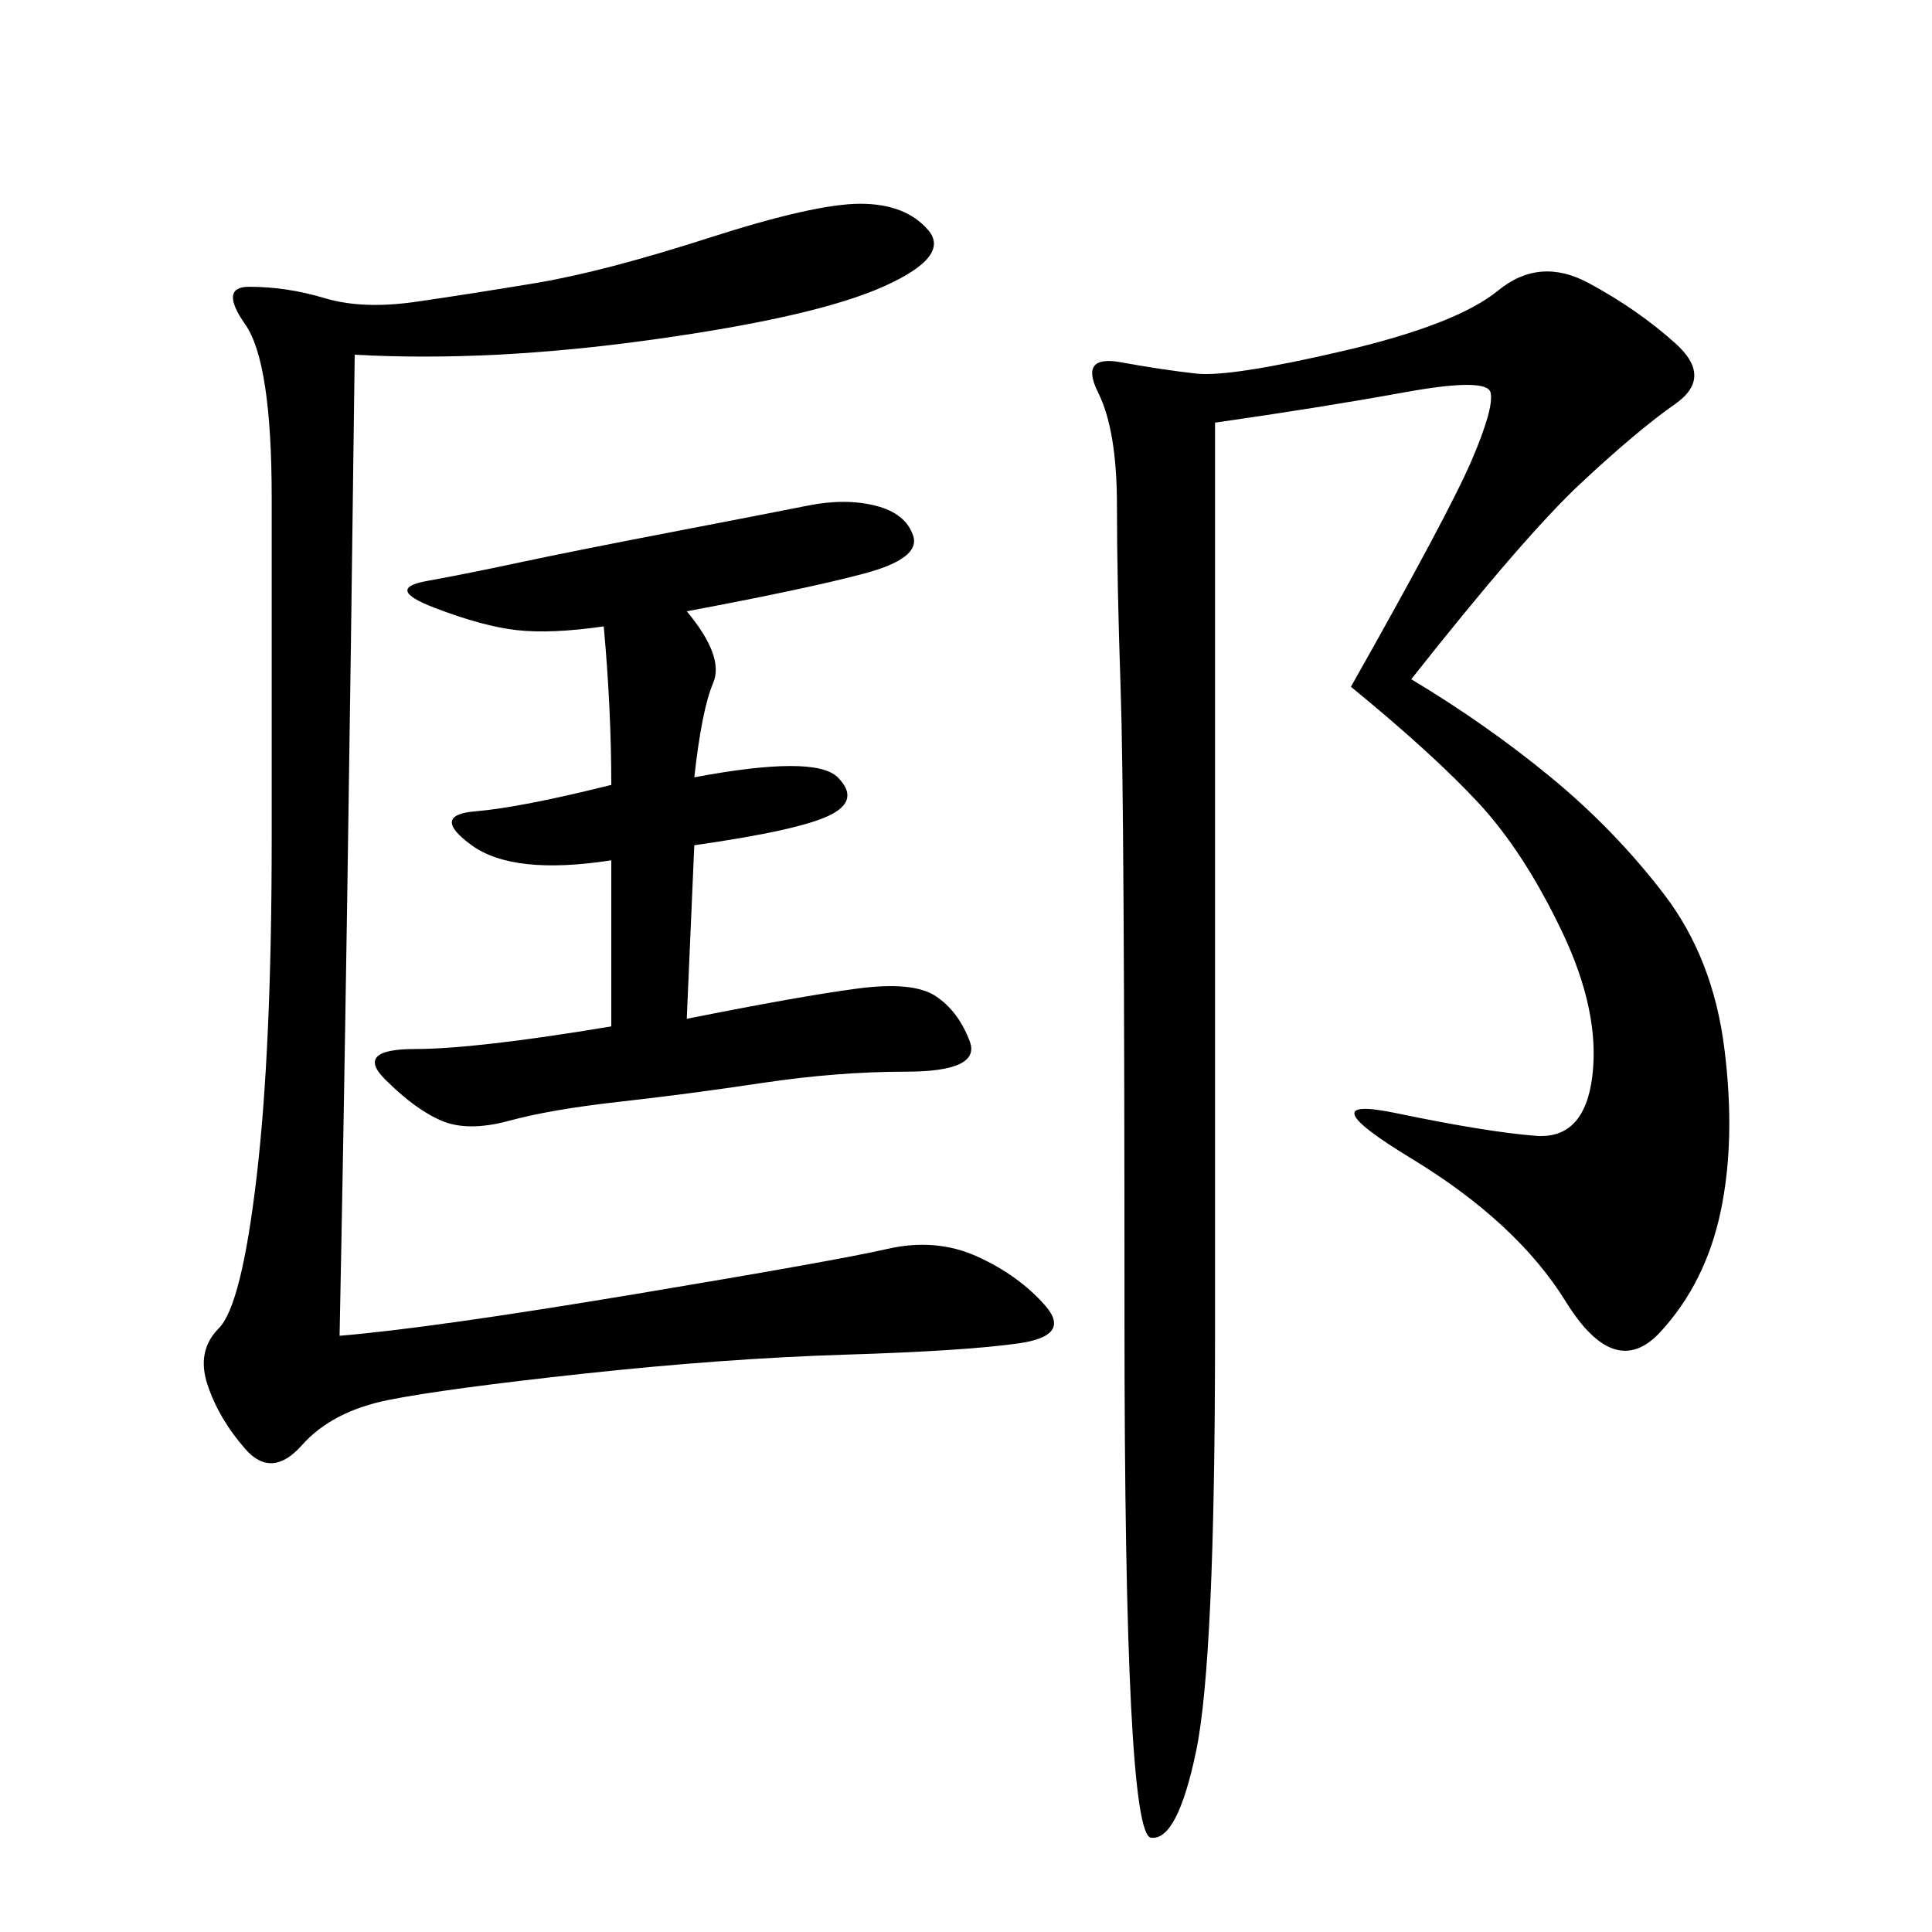 <svg xmlns="http://www.w3.org/2000/svg" xmlns:xlink="http://www.w3.org/1999/xlink" width="300" height="300"><path d="M219.14 105.47Q230.86 112.50 240.82 120.70Q250.78 128.91 258.40 138.87Q266.02 148.83 267.77 162.89Q269.53 176.95 267.19 188.09Q264.84 199.22 257.81 206.84Q250.78 214.45 243.16 202.15Q235.55 189.84 219.14 179.88Q202.73 169.92 216.80 172.85Q230.86 175.78 238.48 176.37Q246.09 176.95 247.27 166.99Q248.44 157.03 242.58 144.73Q236.72 132.42 229.69 124.80Q222.66 117.19 209.77 106.64L209.77 106.64Q225 79.69 228.52 71.48Q232.03 63.28 231.45 60.94Q230.86 58.59 217.97 60.94Q205.08 63.28 188.67 65.63L188.67 65.63L188.67 207.42Q188.67 257.81 185.74 271.88Q182.81 285.94 178.71 285.35Q174.61 284.77 174.61 205.08L174.61 205.08Q174.61 124.22 174.02 107.23Q173.44 90.23 173.44 78.52L173.44 78.52Q173.44 66.80 170.51 60.94Q167.58 55.08 174.02 56.25Q180.47 57.42 185.74 58.01Q191.02 58.59 208.59 54.49Q226.17 50.39 232.62 45.12Q239.06 39.84 246.68 43.95Q254.30 48.05 260.16 53.32Q266.02 58.59 260.16 62.70Q254.30 66.80 245.51 75Q236.72 83.20 219.14 105.47L219.14 105.47ZM55.08 55.08Q53.91 148.83 52.73 207.42L52.73 207.42Q66.80 206.25 98.44 200.98Q130.08 195.70 137.70 193.95Q145.31 192.19 151.76 195.12Q158.20 198.05 162.30 202.73Q166.41 207.42 158.20 208.59Q150 209.77 131.25 210.35Q112.50 210.94 90.82 213.28Q69.14 215.63 60.35 217.38Q51.56 219.14 46.88 224.41Q42.19 229.69 38.09 225Q33.98 220.31 32.23 215.04Q30.47 209.77 33.98 206.25Q37.50 202.73 39.84 182.81Q42.19 162.89 42.19 130.08L42.19 130.08L42.19 77.34Q42.19 56.25 38.09 50.39Q33.98 44.53 38.67 44.53L38.67 44.53Q44.53 44.53 50.39 46.29Q56.25 48.05 64.45 46.88Q72.66 45.70 83.20 43.95Q93.75 42.19 110.16 36.91Q126.56 31.64 133.59 31.64L133.59 31.64Q140.63 31.64 144.14 35.74Q147.66 39.84 137.11 44.53Q126.56 49.22 101.37 52.73Q76.17 56.25 55.08 55.08L55.08 55.08ZM106.64 94.92Q112.50 101.95 110.74 106.05Q108.98 110.16 107.81 120.70L107.81 120.70Q126.56 117.19 130.08 120.70Q133.59 124.22 128.91 126.56Q124.22 128.91 107.81 131.25L107.81 131.25L106.64 158.20Q124.22 154.69 133.01 153.52Q141.80 152.34 145.31 154.69Q148.83 157.03 150.59 161.72Q152.34 166.41 140.63 166.41L140.63 166.41Q130.08 166.41 118.36 168.16Q106.64 169.92 96.09 171.09Q85.55 172.27 79.10 174.02Q72.66 175.78 68.55 174.02Q64.45 172.27 59.77 167.58Q55.08 162.89 64.45 162.89L64.45 162.89Q73.83 162.89 94.92 159.38L94.92 159.38L94.92 133.59Q79.69 135.94 73.24 131.25Q66.80 126.56 73.83 125.98Q80.86 125.39 94.92 121.88L94.92 121.88Q94.92 110.16 93.75 97.27L93.75 97.27Q85.55 98.44 80.27 97.85Q75 97.27 67.38 94.34Q59.77 91.41 66.21 90.23Q72.66 89.06 80.86 87.30Q89.06 85.55 104.30 82.62Q119.53 79.69 125.39 78.52Q131.25 77.34 135.94 78.52Q140.63 79.69 141.80 83.20Q142.97 86.72 134.18 89.06Q125.39 91.41 106.64 94.92L106.64 94.92Z"/></svg>
